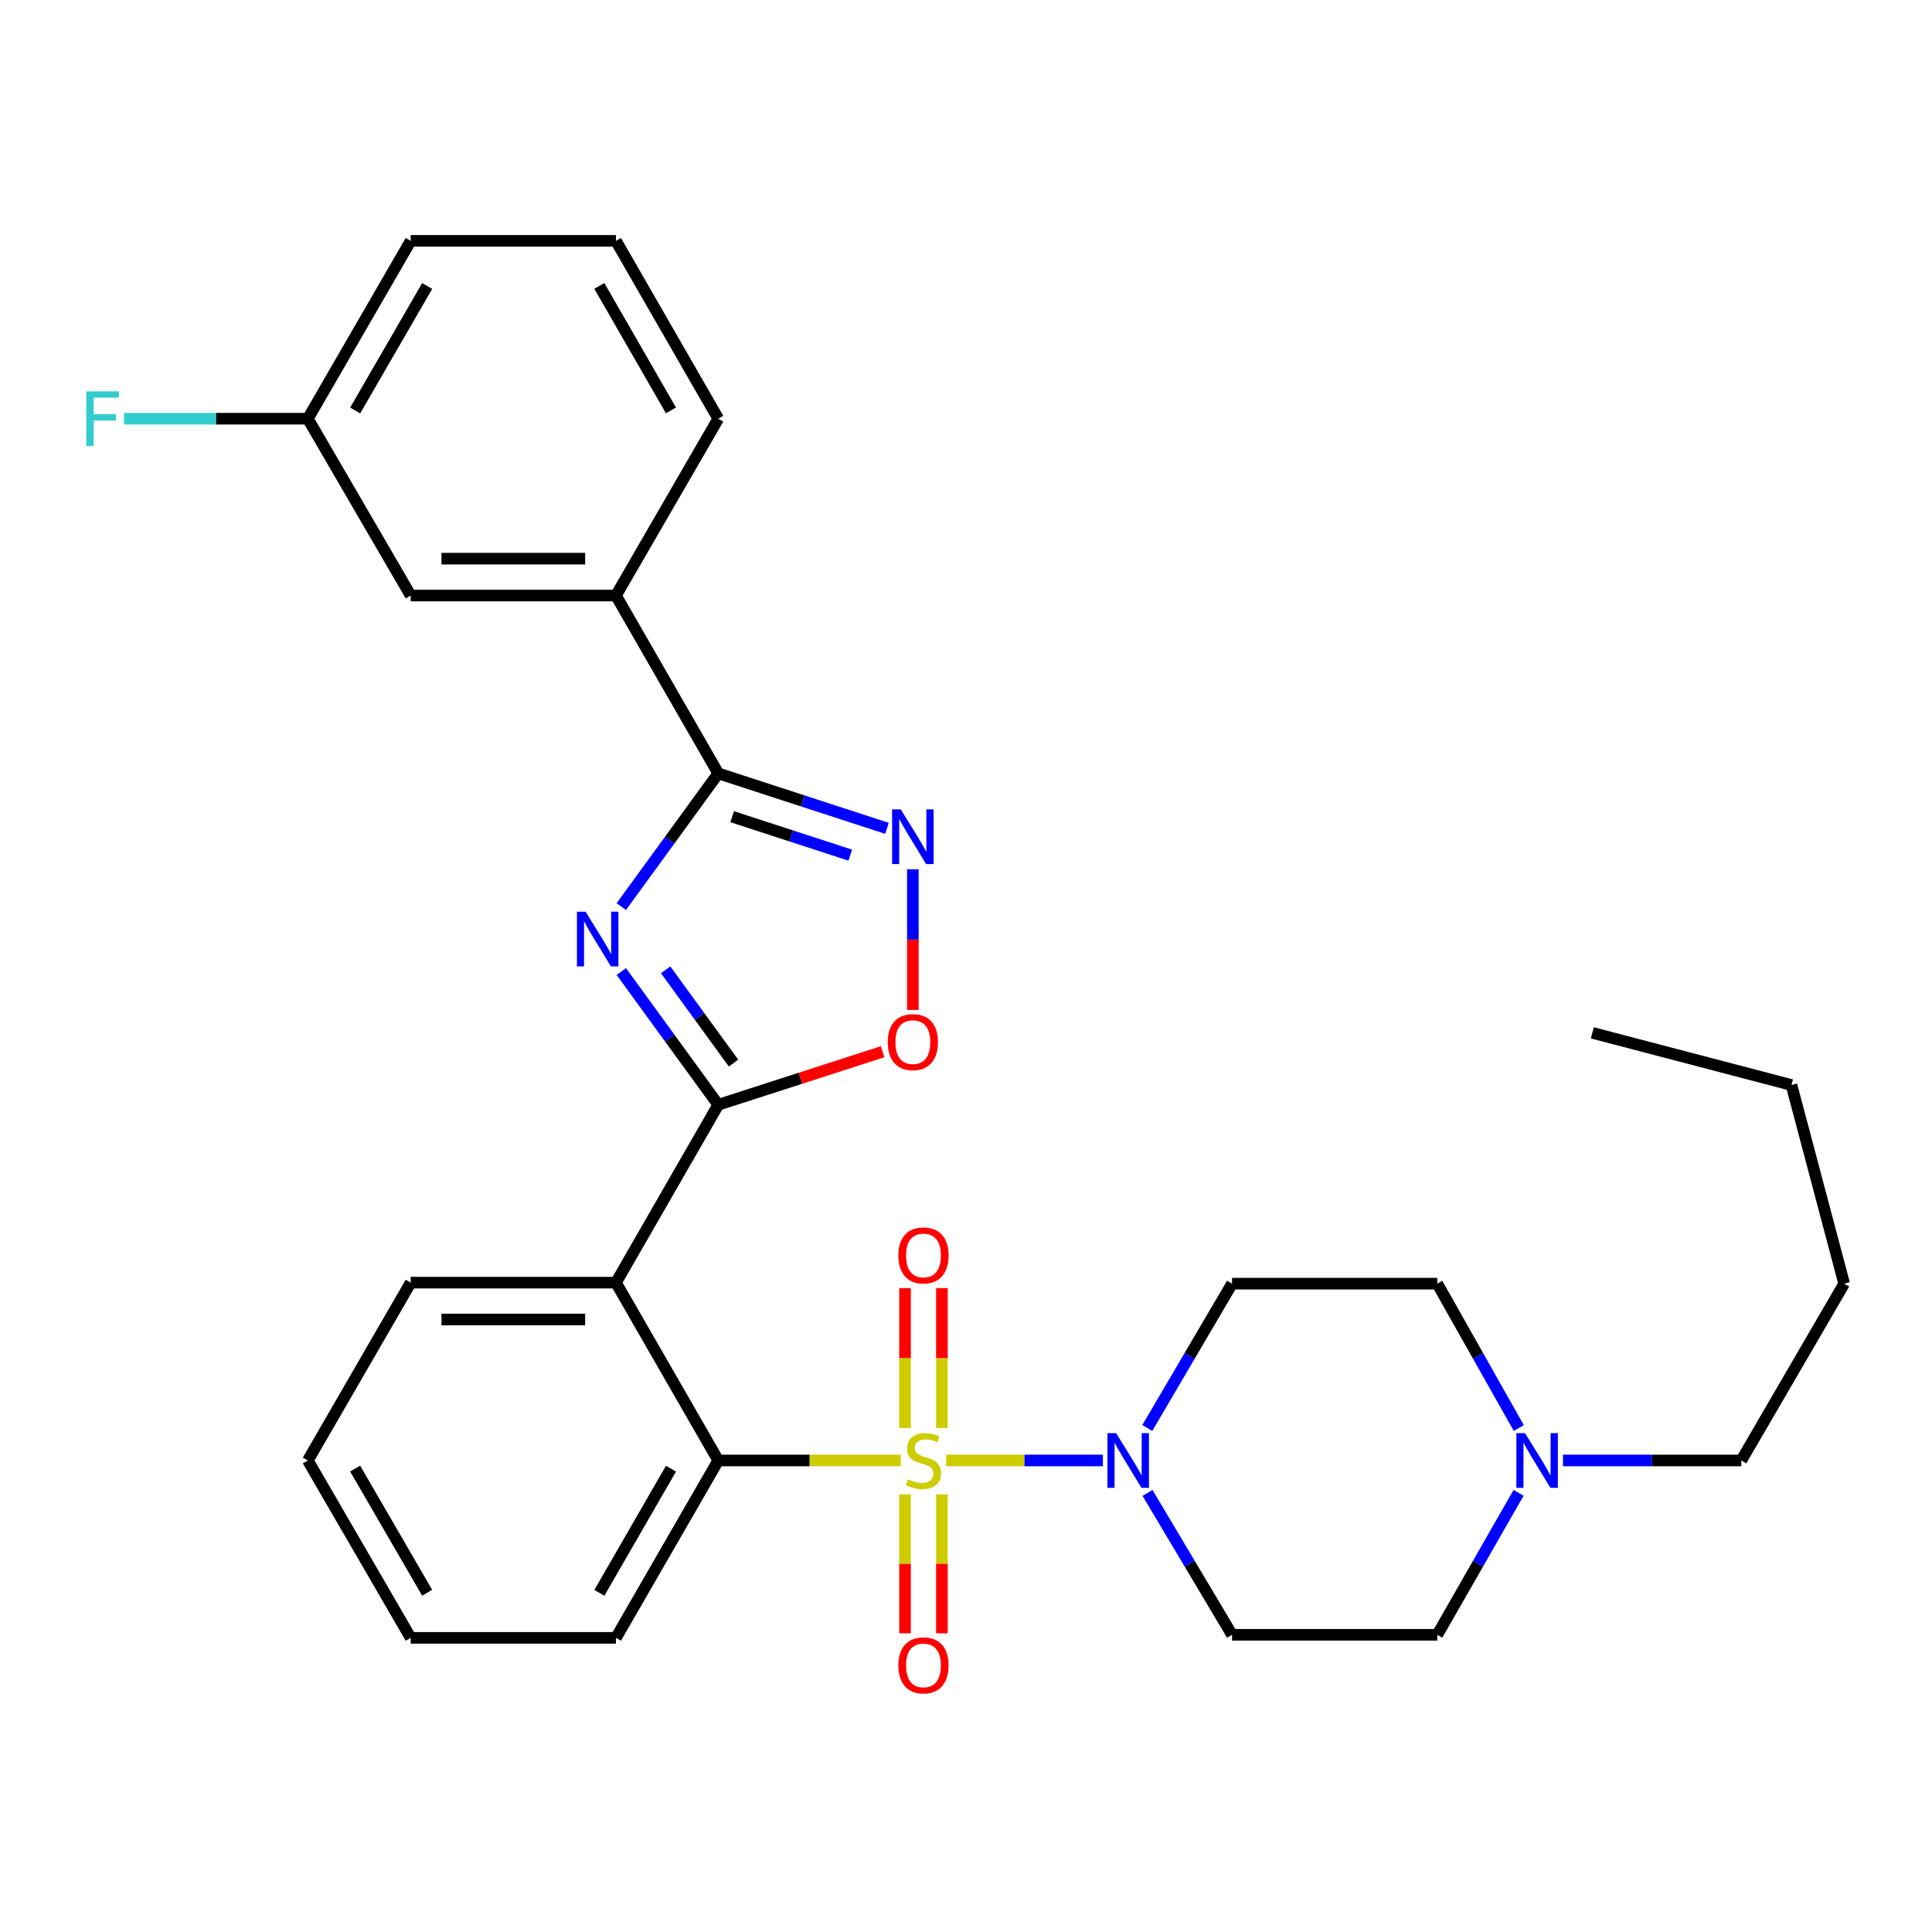 <?xml version='1.0' encoding='iso-8859-1'?>
<svg version='1.1' baseProfile='full'
              xmlns='http://www.w3.org/2000/svg'
                      xmlns:rdkit='http://www.rdkit.org/xml'
                      xmlns:xlink='http://www.w3.org/1999/xlink'
                  xml:space='preserve'
width='1000px' height='1000px' viewBox='0 0 1000 1000'>
<!-- END OF HEADER -->
<rect style='opacity:1.0;fill:#FFFFFF;stroke:none' width='1000' height='1000' x='0' y='0'> </rect>
<path class='bond-3' d='M 466.248,755.942 L 419.009,755.942' style='fill:none;fill-rule:evenodd;stroke:#CCCC00;stroke-width:6px;stroke-linecap:butt;stroke-linejoin:miter;stroke-opacity:1' />
<path class='bond-3' d='M 419.009,755.942 L 371.77,755.942' style='fill:none;fill-rule:evenodd;stroke:#000000;stroke-width:6px;stroke-linecap:butt;stroke-linejoin:miter;stroke-opacity:1' />
<path class='bond-5' d='M 489.713,755.942 L 530.285,755.942' style='fill:none;fill-rule:evenodd;stroke:#CCCC00;stroke-width:6px;stroke-linecap:butt;stroke-linejoin:miter;stroke-opacity:1' />
<path class='bond-5' d='M 530.285,755.942 L 570.858,755.942' style='fill:none;fill-rule:evenodd;stroke:#0000FF;stroke-width:6px;stroke-linecap:butt;stroke-linejoin:miter;stroke-opacity:1' />
<path class='bond-8' d='M 487.524,739.167 L 487.524,702.945' style='fill:none;fill-rule:evenodd;stroke:#CCCC00;stroke-width:6px;stroke-linecap:butt;stroke-linejoin:miter;stroke-opacity:1' />
<path class='bond-8' d='M 487.524,702.945 L 487.524,666.724' style='fill:none;fill-rule:evenodd;stroke:#FF0000;stroke-width:6px;stroke-linecap:butt;stroke-linejoin:miter;stroke-opacity:1' />
<path class='bond-8' d='M 468.444,739.167 L 468.444,702.945' style='fill:none;fill-rule:evenodd;stroke:#CCCC00;stroke-width:6px;stroke-linecap:butt;stroke-linejoin:miter;stroke-opacity:1' />
<path class='bond-8' d='M 468.444,702.945 L 468.444,666.724' style='fill:none;fill-rule:evenodd;stroke:#FF0000;stroke-width:6px;stroke-linecap:butt;stroke-linejoin:miter;stroke-opacity:1' />
<path class='bond-9' d='M 468.444,773.471 L 468.444,809.426' style='fill:none;fill-rule:evenodd;stroke:#CCCC00;stroke-width:6px;stroke-linecap:butt;stroke-linejoin:miter;stroke-opacity:1' />
<path class='bond-9' d='M 468.444,809.426 L 468.444,845.381' style='fill:none;fill-rule:evenodd;stroke:#FF0000;stroke-width:6px;stroke-linecap:butt;stroke-linejoin:miter;stroke-opacity:1' />
<path class='bond-9' d='M 487.524,773.471 L 487.524,809.426' style='fill:none;fill-rule:evenodd;stroke:#CCCC00;stroke-width:6px;stroke-linecap:butt;stroke-linejoin:miter;stroke-opacity:1' />
<path class='bond-9' d='M 487.524,809.426 L 487.524,845.381' style='fill:none;fill-rule:evenodd;stroke:#FF0000;stroke-width:6px;stroke-linecap:butt;stroke-linejoin:miter;stroke-opacity:1' />
<path class='bond-0' d='M 321.591,502.874 L 346.681,537.351' style='fill:none;fill-rule:evenodd;stroke:#0000FF;stroke-width:6px;stroke-linecap:butt;stroke-linejoin:miter;stroke-opacity:1' />
<path class='bond-0' d='M 346.681,537.351 L 371.77,571.828' style='fill:none;fill-rule:evenodd;stroke:#000000;stroke-width:6px;stroke-linecap:butt;stroke-linejoin:miter;stroke-opacity:1' />
<path class='bond-0' d='M 344.545,501.99 L 362.108,526.124' style='fill:none;fill-rule:evenodd;stroke:#0000FF;stroke-width:6px;stroke-linecap:butt;stroke-linejoin:miter;stroke-opacity:1' />
<path class='bond-0' d='M 362.108,526.124 L 379.671,550.258' style='fill:none;fill-rule:evenodd;stroke:#000000;stroke-width:6px;stroke-linecap:butt;stroke-linejoin:miter;stroke-opacity:1' />
<path class='bond-2' d='M 321.592,469.25 L 346.681,434.779' style='fill:none;fill-rule:evenodd;stroke:#0000FF;stroke-width:6px;stroke-linecap:butt;stroke-linejoin:miter;stroke-opacity:1' />
<path class='bond-2' d='M 346.681,434.779 L 371.77,400.307' style='fill:none;fill-rule:evenodd;stroke:#000000;stroke-width:6px;stroke-linecap:butt;stroke-linejoin:miter;stroke-opacity:1' />
<path class='bond-1' d='M 371.77,571.828 L 318.812,663.89' style='fill:none;fill-rule:evenodd;stroke:#000000;stroke-width:6px;stroke-linecap:butt;stroke-linejoin:miter;stroke-opacity:1' />
<path class='bond-7' d='M 371.77,571.828 L 414.309,558.098' style='fill:none;fill-rule:evenodd;stroke:#000000;stroke-width:6px;stroke-linecap:butt;stroke-linejoin:miter;stroke-opacity:1' />
<path class='bond-7' d='M 414.309,558.098 L 456.847,544.367' style='fill:none;fill-rule:evenodd;stroke:#FF0000;stroke-width:6px;stroke-linecap:butt;stroke-linejoin:miter;stroke-opacity:1' />
<path class='bond-10' d='M 371.77,400.307 L 318.812,308.245' style='fill:none;fill-rule:evenodd;stroke:#000000;stroke-width:6px;stroke-linecap:butt;stroke-linejoin:miter;stroke-opacity:1' />
<path class='bond-32' d='M 371.77,400.307 L 415.438,414.526' style='fill:none;fill-rule:evenodd;stroke:#000000;stroke-width:6px;stroke-linecap:butt;stroke-linejoin:miter;stroke-opacity:1' />
<path class='bond-32' d='M 415.438,414.526 L 459.105,428.744' style='fill:none;fill-rule:evenodd;stroke:#0000FF;stroke-width:6px;stroke-linecap:butt;stroke-linejoin:miter;stroke-opacity:1' />
<path class='bond-32' d='M 378.963,422.715 L 409.53,432.668' style='fill:none;fill-rule:evenodd;stroke:#000000;stroke-width:6px;stroke-linecap:butt;stroke-linejoin:miter;stroke-opacity:1' />
<path class='bond-32' d='M 409.53,432.668 L 440.097,442.621' style='fill:none;fill-rule:evenodd;stroke:#0000FF;stroke-width:6px;stroke-linecap:butt;stroke-linejoin:miter;stroke-opacity:1' />
<path class='bond-4' d='M 371.77,755.942 L 318.812,663.89' style='fill:none;fill-rule:evenodd;stroke:#000000;stroke-width:6px;stroke-linecap:butt;stroke-linejoin:miter;stroke-opacity:1' />
<path class='bond-20' d='M 371.77,755.942 L 318.812,847.75' style='fill:none;fill-rule:evenodd;stroke:#000000;stroke-width:6px;stroke-linecap:butt;stroke-linejoin:miter;stroke-opacity:1' />
<path class='bond-20' d='M 347.299,760.179 L 310.228,824.445' style='fill:none;fill-rule:evenodd;stroke:#000000;stroke-width:6px;stroke-linecap:butt;stroke-linejoin:miter;stroke-opacity:1' />
<path class='bond-18' d='M 318.812,663.89 L 212.577,663.89' style='fill:none;fill-rule:evenodd;stroke:#000000;stroke-width:6px;stroke-linecap:butt;stroke-linejoin:miter;stroke-opacity:1' />
<path class='bond-18' d='M 302.877,682.97 L 228.512,682.97' style='fill:none;fill-rule:evenodd;stroke:#000000;stroke-width:6px;stroke-linecap:butt;stroke-linejoin:miter;stroke-opacity:1' />
<path class='bond-12' d='M 593.954,772.728 L 615.83,809.449' style='fill:none;fill-rule:evenodd;stroke:#0000FF;stroke-width:6px;stroke-linecap:butt;stroke-linejoin:miter;stroke-opacity:1' />
<path class='bond-12' d='M 615.83,809.449 L 637.707,846.17' style='fill:none;fill-rule:evenodd;stroke:#000000;stroke-width:6px;stroke-linecap:butt;stroke-linejoin:miter;stroke-opacity:1' />
<path class='bond-13' d='M 593.829,739.128 L 615.768,701.774' style='fill:none;fill-rule:evenodd;stroke:#0000FF;stroke-width:6px;stroke-linecap:butt;stroke-linejoin:miter;stroke-opacity:1' />
<path class='bond-13' d='M 615.768,701.774 L 637.707,664.42' style='fill:none;fill-rule:evenodd;stroke:#000000;stroke-width:6px;stroke-linecap:butt;stroke-linejoin:miter;stroke-opacity:1' />
<path class='bond-6' d='M 472.493,449.919 L 472.493,486.341' style='fill:none;fill-rule:evenodd;stroke:#0000FF;stroke-width:6px;stroke-linecap:butt;stroke-linejoin:miter;stroke-opacity:1' />
<path class='bond-6' d='M 472.493,486.341 L 472.493,522.762' style='fill:none;fill-rule:evenodd;stroke:#FF0000;stroke-width:6px;stroke-linecap:butt;stroke-linejoin:miter;stroke-opacity:1' />
<path class='bond-14' d='M 318.812,308.245 L 212.577,308.245' style='fill:none;fill-rule:evenodd;stroke:#000000;stroke-width:6px;stroke-linecap:butt;stroke-linejoin:miter;stroke-opacity:1' />
<path class='bond-14' d='M 302.877,289.164 L 228.512,289.164' style='fill:none;fill-rule:evenodd;stroke:#000000;stroke-width:6px;stroke-linecap:butt;stroke-linejoin:miter;stroke-opacity:1' />
<path class='bond-22' d='M 318.812,308.245 L 371.77,216.723' style='fill:none;fill-rule:evenodd;stroke:#000000;stroke-width:6px;stroke-linecap:butt;stroke-linejoin:miter;stroke-opacity:1' />
<path class='bond-11' d='M 786.128,739.154 L 765.03,701.787' style='fill:none;fill-rule:evenodd;stroke:#0000FF;stroke-width:6px;stroke-linecap:butt;stroke-linejoin:miter;stroke-opacity:1' />
<path class='bond-11' d='M 765.03,701.787 L 743.931,664.42' style='fill:none;fill-rule:evenodd;stroke:#000000;stroke-width:6px;stroke-linecap:butt;stroke-linejoin:miter;stroke-opacity:1' />
<path class='bond-21' d='M 808.989,755.942 L 855.14,755.942' style='fill:none;fill-rule:evenodd;stroke:#0000FF;stroke-width:6px;stroke-linecap:butt;stroke-linejoin:miter;stroke-opacity:1' />
<path class='bond-21' d='M 855.14,755.942 L 901.29,755.942' style='fill:none;fill-rule:evenodd;stroke:#000000;stroke-width:6px;stroke-linecap:butt;stroke-linejoin:miter;stroke-opacity:1' />
<path class='bond-30' d='M 786.008,772.701 L 764.97,809.436' style='fill:none;fill-rule:evenodd;stroke:#0000FF;stroke-width:6px;stroke-linecap:butt;stroke-linejoin:miter;stroke-opacity:1' />
<path class='bond-30' d='M 764.97,809.436 L 743.931,846.17' style='fill:none;fill-rule:evenodd;stroke:#000000;stroke-width:6px;stroke-linecap:butt;stroke-linejoin:miter;stroke-opacity:1' />
<path class='bond-15' d='M 637.707,846.17 L 743.931,846.17' style='fill:none;fill-rule:evenodd;stroke:#000000;stroke-width:6px;stroke-linecap:butt;stroke-linejoin:miter;stroke-opacity:1' />
<path class='bond-16' d='M 637.707,664.42 L 743.931,664.42' style='fill:none;fill-rule:evenodd;stroke:#000000;stroke-width:6px;stroke-linecap:butt;stroke-linejoin:miter;stroke-opacity:1' />
<path class='bond-17' d='M 212.577,308.245 L 159.333,216.723' style='fill:none;fill-rule:evenodd;stroke:#000000;stroke-width:6px;stroke-linecap:butt;stroke-linejoin:miter;stroke-opacity:1' />
<path class='bond-19' d='M 159.333,216.723 L 111.758,216.723' style='fill:none;fill-rule:evenodd;stroke:#000000;stroke-width:6px;stroke-linecap:butt;stroke-linejoin:miter;stroke-opacity:1' />
<path class='bond-19' d='M 111.758,216.723 L 64.184,216.723' style='fill:none;fill-rule:evenodd;stroke:#33CCCC;stroke-width:6px;stroke-linecap:butt;stroke-linejoin:miter;stroke-opacity:1' />
<path class='bond-33' d='M 159.333,216.723 L 212.577,124.671' style='fill:none;fill-rule:evenodd;stroke:#000000;stroke-width:6px;stroke-linecap:butt;stroke-linejoin:miter;stroke-opacity:1' />
<path class='bond-33' d='M 183.836,212.468 L 221.107,148.032' style='fill:none;fill-rule:evenodd;stroke:#000000;stroke-width:6px;stroke-linecap:butt;stroke-linejoin:miter;stroke-opacity:1' />
<path class='bond-31' d='M 212.577,663.89 L 159.333,755.942' style='fill:none;fill-rule:evenodd;stroke:#000000;stroke-width:6px;stroke-linecap:butt;stroke-linejoin:miter;stroke-opacity:1' />
<path class='bond-28' d='M 318.812,847.75 L 212.577,847.75' style='fill:none;fill-rule:evenodd;stroke:#000000;stroke-width:6px;stroke-linecap:butt;stroke-linejoin:miter;stroke-opacity:1' />
<path class='bond-25' d='M 901.29,755.942 L 954.545,664.42' style='fill:none;fill-rule:evenodd;stroke:#000000;stroke-width:6px;stroke-linecap:butt;stroke-linejoin:miter;stroke-opacity:1' />
<path class='bond-23' d='M 371.77,216.723 L 318.812,124.671' style='fill:none;fill-rule:evenodd;stroke:#000000;stroke-width:6px;stroke-linecap:butt;stroke-linejoin:miter;stroke-opacity:1' />
<path class='bond-23' d='M 347.288,212.43 L 310.217,147.994' style='fill:none;fill-rule:evenodd;stroke:#000000;stroke-width:6px;stroke-linecap:butt;stroke-linejoin:miter;stroke-opacity:1' />
<path class='bond-24' d='M 318.812,124.671 L 212.577,124.671' style='fill:none;fill-rule:evenodd;stroke:#000000;stroke-width:6px;stroke-linecap:butt;stroke-linejoin:miter;stroke-opacity:1' />
<path class='bond-26' d='M 954.545,664.42 L 927.261,561.599' style='fill:none;fill-rule:evenodd;stroke:#000000;stroke-width:6px;stroke-linecap:butt;stroke-linejoin:miter;stroke-opacity:1' />
<path class='bond-29' d='M 927.261,561.599 L 824.185,534.6' style='fill:none;fill-rule:evenodd;stroke:#000000;stroke-width:6px;stroke-linecap:butt;stroke-linejoin:miter;stroke-opacity:1' />
<path class='bond-27' d='M 159.333,755.942 L 212.577,847.75' style='fill:none;fill-rule:evenodd;stroke:#000000;stroke-width:6px;stroke-linecap:butt;stroke-linejoin:miter;stroke-opacity:1' />
<path class='bond-27' d='M 183.825,760.141 L 221.096,824.406' style='fill:none;fill-rule:evenodd;stroke:#000000;stroke-width:6px;stroke-linecap:butt;stroke-linejoin:miter;stroke-opacity:1' />
<path  class='atom-0' d='M 469.984 765.662
Q 470.304 765.782, 471.624 766.342
Q 472.944 766.902, 474.384 767.262
Q 475.864 767.582, 477.304 767.582
Q 479.984 767.582, 481.544 766.302
Q 483.104 764.982, 483.104 762.702
Q 483.104 761.142, 482.304 760.182
Q 481.544 759.222, 480.344 758.702
Q 479.144 758.182, 477.144 757.582
Q 474.624 756.822, 473.104 756.102
Q 471.624 755.382, 470.544 753.862
Q 469.504 752.342, 469.504 749.782
Q 469.504 746.222, 471.904 744.022
Q 474.344 741.822, 479.144 741.822
Q 482.424 741.822, 486.144 743.382
L 485.224 746.462
Q 481.824 745.062, 479.264 745.062
Q 476.504 745.062, 474.984 746.222
Q 473.464 747.342, 473.504 749.302
Q 473.504 750.822, 474.264 751.742
Q 475.064 752.662, 476.184 753.182
Q 477.344 753.702, 479.264 754.302
Q 481.824 755.102, 483.344 755.902
Q 484.864 756.702, 485.944 758.342
Q 487.064 759.942, 487.064 762.702
Q 487.064 766.622, 484.424 768.742
Q 481.824 770.822, 477.464 770.822
Q 474.944 770.822, 473.024 770.262
Q 471.144 769.742, 468.904 768.822
L 469.984 765.662
' fill='#CCCC00'/>
<path  class='atom-1' d='M 303.097 471.902
L 312.377 486.902
Q 313.297 488.382, 314.777 491.062
Q 316.257 493.742, 316.337 493.902
L 316.337 471.902
L 320.097 471.902
L 320.097 500.222
L 316.217 500.222
L 306.257 483.822
Q 305.097 481.902, 303.857 479.702
Q 302.657 477.502, 302.297 476.822
L 302.297 500.222
L 298.617 500.222
L 298.617 471.902
L 303.097 471.902
' fill='#0000FF'/>
<path  class='atom-6' d='M 577.694 741.782
L 586.974 756.782
Q 587.894 758.262, 589.374 760.942
Q 590.854 763.622, 590.934 763.782
L 590.934 741.782
L 594.694 741.782
L 594.694 770.102
L 590.814 770.102
L 580.854 753.702
Q 579.694 751.782, 578.454 749.582
Q 577.254 747.382, 576.894 746.702
L 576.894 770.102
L 573.214 770.102
L 573.214 741.782
L 577.694 741.782
' fill='#0000FF'/>
<path  class='atom-7' d='M 466.233 418.944
L 475.513 433.944
Q 476.433 435.424, 477.913 438.104
Q 479.393 440.784, 479.473 440.944
L 479.473 418.944
L 483.233 418.944
L 483.233 447.264
L 479.353 447.264
L 469.393 430.864
Q 468.233 428.944, 466.993 426.744
Q 465.793 424.544, 465.433 423.864
L 465.433 447.264
L 461.753 447.264
L 461.753 418.944
L 466.233 418.944
' fill='#0000FF'/>
<path  class='atom-8' d='M 459.493 539.397
Q 459.493 532.597, 462.853 528.797
Q 466.213 524.997, 472.493 524.997
Q 478.773 524.997, 482.133 528.797
Q 485.493 532.597, 485.493 539.397
Q 485.493 546.277, 482.093 550.197
Q 478.693 554.077, 472.493 554.077
Q 466.253 554.077, 462.853 550.197
Q 459.493 546.317, 459.493 539.397
M 472.493 550.877
Q 476.813 550.877, 479.133 547.997
Q 481.493 545.077, 481.493 539.397
Q 481.493 533.837, 479.133 531.037
Q 476.813 528.197, 472.493 528.197
Q 468.173 528.197, 465.813 530.997
Q 463.493 533.797, 463.493 539.397
Q 463.493 545.117, 465.813 547.997
Q 468.173 550.877, 472.493 550.877
' fill='#FF0000'/>
<path  class='atom-9' d='M 464.984 649.808
Q 464.984 643.008, 468.344 639.208
Q 471.704 635.408, 477.984 635.408
Q 484.264 635.408, 487.624 639.208
Q 490.984 643.008, 490.984 649.808
Q 490.984 656.688, 487.584 660.608
Q 484.184 664.488, 477.984 664.488
Q 471.744 664.488, 468.344 660.608
Q 464.984 656.728, 464.984 649.808
M 477.984 661.288
Q 482.304 661.288, 484.624 658.408
Q 486.984 655.488, 486.984 649.808
Q 486.984 644.248, 484.624 641.448
Q 482.304 638.608, 477.984 638.608
Q 473.664 638.608, 471.304 641.408
Q 468.984 644.208, 468.984 649.808
Q 468.984 655.528, 471.304 658.408
Q 473.664 661.288, 477.984 661.288
' fill='#FF0000'/>
<path  class='atom-10' d='M 464.984 861.992
Q 464.984 855.192, 468.344 851.392
Q 471.704 847.592, 477.984 847.592
Q 484.264 847.592, 487.624 851.392
Q 490.984 855.192, 490.984 861.992
Q 490.984 868.872, 487.584 872.792
Q 484.184 876.672, 477.984 876.672
Q 471.744 876.672, 468.344 872.792
Q 464.984 868.912, 464.984 861.992
M 477.984 873.472
Q 482.304 873.472, 484.624 870.592
Q 486.984 867.672, 486.984 861.992
Q 486.984 856.432, 484.624 853.632
Q 482.304 850.792, 477.984 850.792
Q 473.664 850.792, 471.304 853.592
Q 468.984 856.392, 468.984 861.992
Q 468.984 867.712, 471.304 870.592
Q 473.664 873.472, 477.984 873.472
' fill='#FF0000'/>
<path  class='atom-12' d='M 789.347 741.782
L 798.627 756.782
Q 799.547 758.262, 801.027 760.942
Q 802.507 763.622, 802.587 763.782
L 802.587 741.782
L 806.347 741.782
L 806.347 770.102
L 802.467 770.102
L 792.507 753.702
Q 791.347 751.782, 790.107 749.582
Q 788.907 747.382, 788.547 746.702
L 788.547 770.102
L 784.867 770.102
L 784.867 741.782
L 789.347 741.782
' fill='#0000FF'/>
<path  class='atom-20' d='M 44.689 202.563
L 61.529 202.563
L 61.529 205.803
L 48.489 205.803
L 48.489 214.403
L 60.089 214.403
L 60.089 217.683
L 48.489 217.683
L 48.489 230.883
L 44.689 230.883
L 44.689 202.563
' fill='#33CCCC'/>
</svg>
